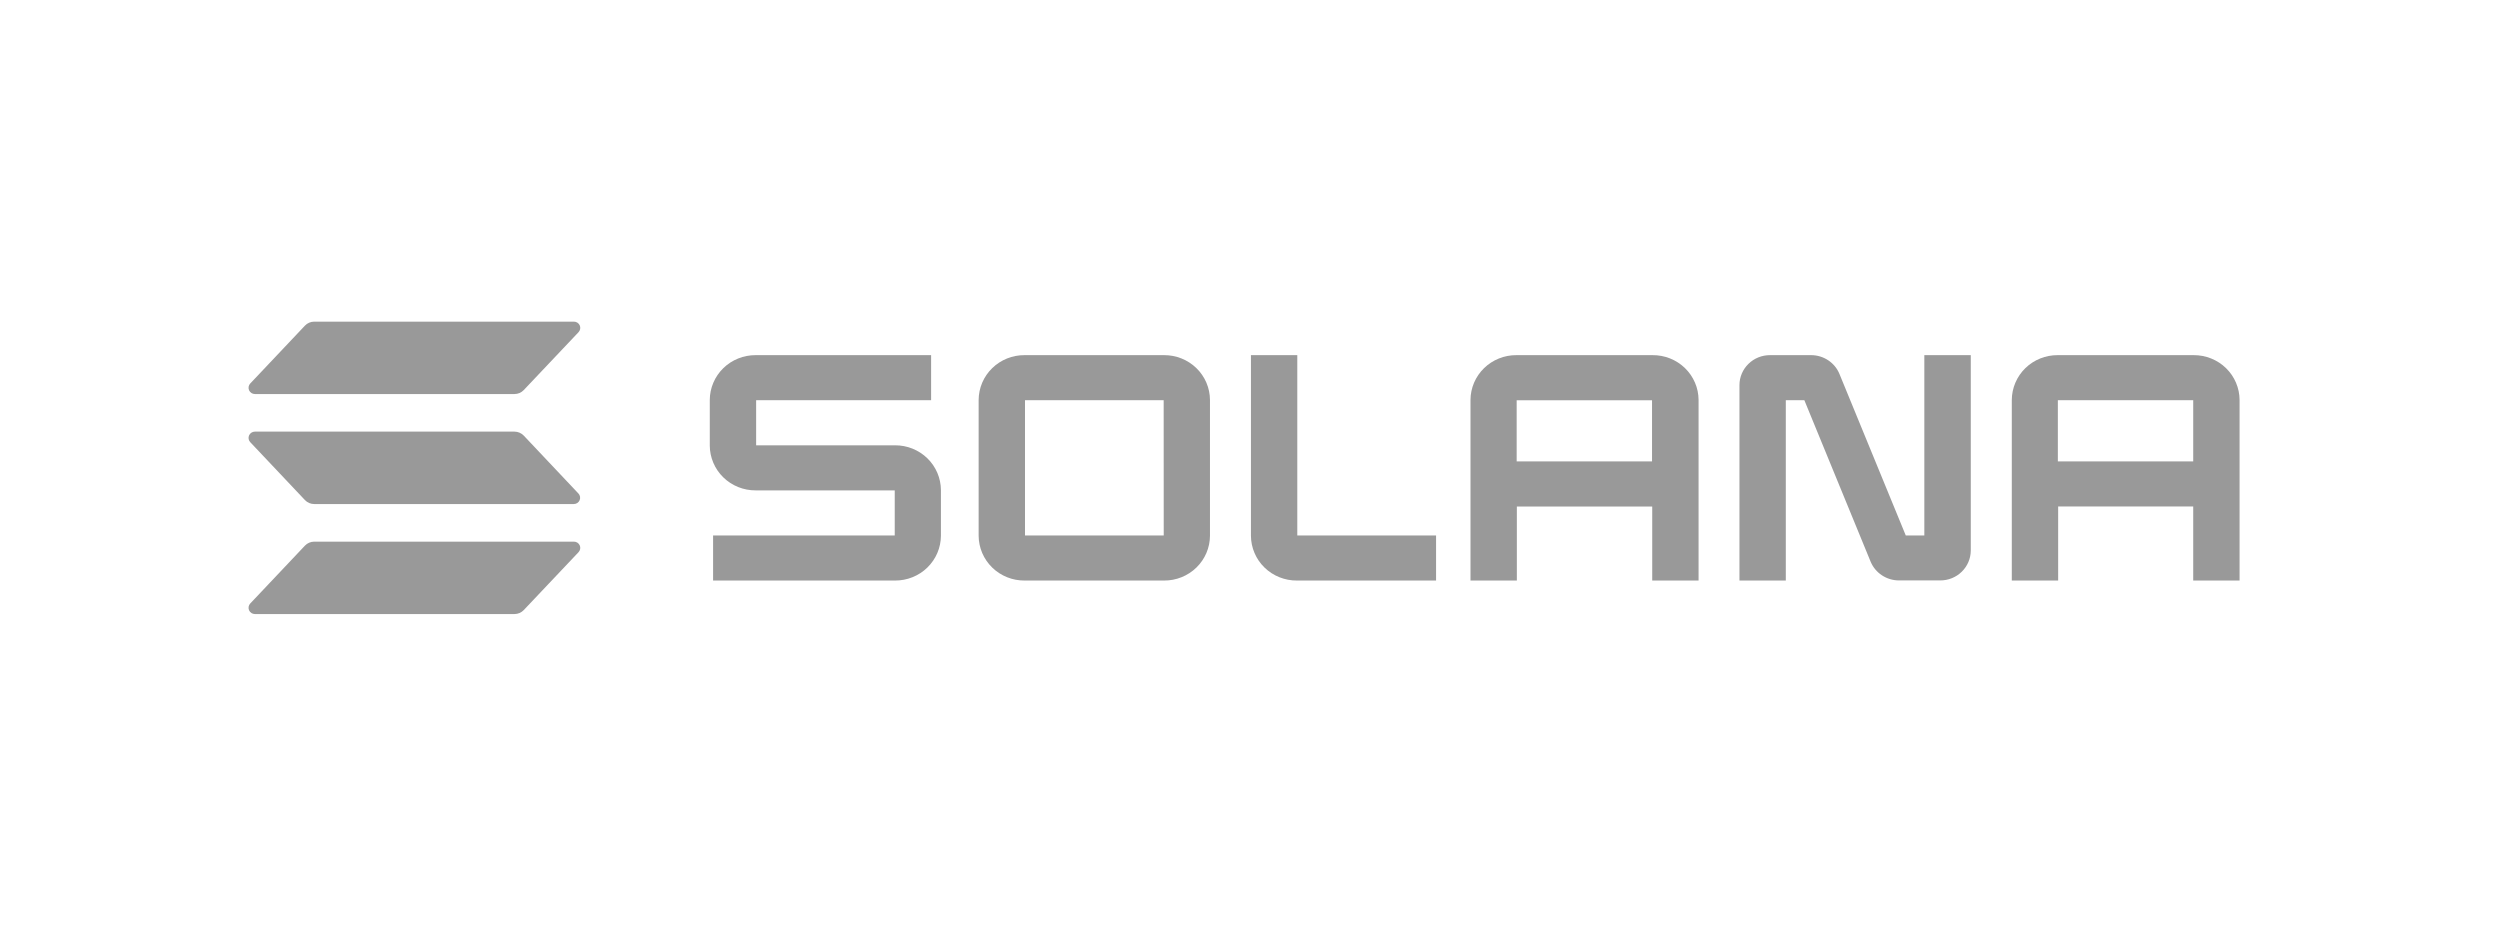 <svg width="171" height="64" viewBox="0 0 171 64" fill="none" xmlns="http://www.w3.org/2000/svg">
<g opacity="0.4">
<path d="M39.572 37.769L35.826 41.728C35.745 41.814 35.647 41.882 35.538 41.929C35.428 41.976 35.311 42.001 35.192 42.001H17.435C17.351 42.001 17.268 41.976 17.197 41.931C17.126 41.885 17.07 41.82 17.036 41.743C17.003 41.667 16.992 41.582 17.006 41.5C17.02 41.417 17.058 41.341 17.116 41.28L20.858 37.321C20.939 37.235 21.037 37.167 21.146 37.12C21.255 37.073 21.373 37.049 21.492 37.048H39.248C39.334 37.047 39.418 37.07 39.49 37.115C39.562 37.16 39.619 37.226 39.654 37.303C39.688 37.38 39.699 37.465 39.684 37.548C39.669 37.631 39.63 37.708 39.572 37.769ZM35.826 29.796C35.745 29.711 35.646 29.642 35.537 29.595C35.428 29.548 35.311 29.524 35.192 29.523H17.435C17.351 29.523 17.268 29.548 17.197 29.593C17.126 29.639 17.07 29.704 17.036 29.781C17.003 29.857 16.992 29.942 17.006 30.024C17.02 30.106 17.058 30.183 17.116 30.244L20.858 34.205C20.939 34.29 21.037 34.359 21.146 34.406C21.255 34.452 21.373 34.477 21.492 34.477H39.248C39.333 34.477 39.415 34.452 39.486 34.407C39.556 34.361 39.612 34.295 39.645 34.219C39.679 34.143 39.689 34.058 39.675 33.976C39.661 33.894 39.623 33.818 39.565 33.757L35.826 29.796ZM17.435 26.952H35.192C35.311 26.952 35.428 26.928 35.538 26.881C35.647 26.834 35.745 26.765 35.826 26.679L39.572 22.721C39.63 22.66 39.669 22.583 39.684 22.5C39.699 22.417 39.688 22.331 39.654 22.254C39.619 22.177 39.562 22.112 39.49 22.067C39.418 22.022 39.334 21.998 39.248 22H21.492C21.373 22 21.255 22.024 21.146 22.072C21.037 22.118 20.939 22.187 20.858 22.273L17.116 26.232C17.058 26.293 17.02 26.369 17.006 26.451C16.992 26.534 17.003 26.618 17.036 26.695C17.07 26.771 17.126 26.836 17.197 26.882C17.268 26.928 17.351 26.952 17.435 26.952Z" fill="black"/>
<path d="M61.219 30.459H51.72V27.375H63.688V24.292H51.688C51.278 24.29 50.871 24.367 50.492 24.52C50.112 24.672 49.767 24.897 49.475 25.181C49.184 25.466 48.952 25.804 48.793 26.176C48.634 26.549 48.551 26.948 48.549 27.352V30.478C48.55 30.882 48.633 31.282 48.792 31.655C48.95 32.028 49.182 32.367 49.474 32.651C49.765 32.936 50.111 33.161 50.491 33.314C50.871 33.467 51.278 33.544 51.688 33.542H61.2V36.626H48.775V39.709H61.219C61.629 39.711 62.036 39.634 62.415 39.481C62.795 39.329 63.141 39.104 63.432 38.82C63.723 38.535 63.955 38.197 64.114 37.825C64.273 37.453 64.356 37.053 64.359 36.649V33.524C64.357 33.119 64.274 32.719 64.116 32.346C63.957 31.973 63.725 31.634 63.434 31.35C63.142 31.065 62.796 30.84 62.416 30.687C62.037 30.534 61.63 30.457 61.219 30.459Z" fill="black"/>
<path d="M79.623 24.292H70.087C69.676 24.289 69.269 24.365 68.888 24.517C68.508 24.67 68.161 24.894 67.869 25.179C67.576 25.463 67.344 25.801 67.184 26.174C67.025 26.547 66.942 26.948 66.939 27.353V36.649C66.942 37.053 67.025 37.454 67.184 37.827C67.344 38.2 67.576 38.538 67.869 38.823C68.161 39.107 68.508 39.332 68.888 39.484C69.269 39.636 69.676 39.712 70.087 39.709H79.623C80.033 39.711 80.439 39.634 80.819 39.481C81.198 39.329 81.544 39.104 81.835 38.82C82.127 38.536 82.359 38.197 82.518 37.825C82.677 37.453 82.76 37.053 82.762 36.649V27.353C82.76 26.948 82.677 26.549 82.518 26.176C82.359 25.804 82.127 25.466 81.835 25.182C81.544 24.897 81.198 24.673 80.819 24.52C80.439 24.367 80.033 24.29 79.623 24.292ZM79.599 36.626H70.11V27.375H79.595L79.599 36.626Z" fill="black"/>
<path d="M113.022 24.292H103.721C103.311 24.29 102.905 24.367 102.525 24.52C102.145 24.673 101.8 24.898 101.509 25.182C101.217 25.466 100.985 25.804 100.826 26.176C100.667 26.549 100.584 26.949 100.582 27.353V39.709H103.753V34.645H113.012V39.709H116.182V27.353C116.18 26.947 116.097 26.545 115.936 26.172C115.776 25.798 115.542 25.459 115.248 25.174C114.955 24.89 114.607 24.665 114.225 24.514C113.843 24.363 113.434 24.287 113.022 24.292ZM112.999 31.561H103.74V27.376H112.999V31.561Z" fill="black"/>
<path d="M150.048 24.292H140.747C140.336 24.29 139.93 24.367 139.55 24.52C139.171 24.672 138.825 24.897 138.534 25.181C138.242 25.466 138.011 25.804 137.852 26.176C137.693 26.549 137.61 26.948 137.607 27.352V39.709H140.778V34.644H150.016V39.709H153.187V27.352C153.185 26.948 153.101 26.549 152.942 26.176C152.784 25.804 152.552 25.466 152.26 25.181C151.969 24.897 151.623 24.672 151.244 24.52C150.864 24.367 150.458 24.29 150.048 24.292ZM150.016 31.561H140.757V27.375H150.016V31.561Z" fill="black"/>
<path d="M131.624 36.626H130.355L125.821 25.584C125.666 25.203 125.398 24.876 125.053 24.646C124.708 24.416 124.301 24.293 123.885 24.292H121.071C120.798 24.291 120.527 24.342 120.274 24.444C120.02 24.546 119.79 24.696 119.596 24.886C119.402 25.075 119.247 25.301 119.141 25.549C119.035 25.798 118.98 26.064 118.979 26.334V39.709H122.149V27.375H123.418L127.95 38.417C128.108 38.798 128.377 39.123 128.724 39.351C129.07 39.58 129.478 39.702 129.895 39.701H132.708C132.982 39.702 133.253 39.651 133.506 39.549C133.759 39.447 133.989 39.297 134.184 39.107C134.378 38.917 134.532 38.692 134.638 38.444C134.744 38.195 134.799 37.929 134.801 37.659V24.292H131.624V36.626Z" fill="black"/>
<path d="M88.735 24.292H85.564V36.649C85.567 37.054 85.65 37.454 85.81 37.827C85.969 38.201 86.202 38.539 86.495 38.823C86.787 39.108 87.134 39.332 87.515 39.484C87.896 39.636 88.303 39.713 88.714 39.709H98.227V36.626H88.735V24.292Z" fill="black"/>
</g>
</svg>
